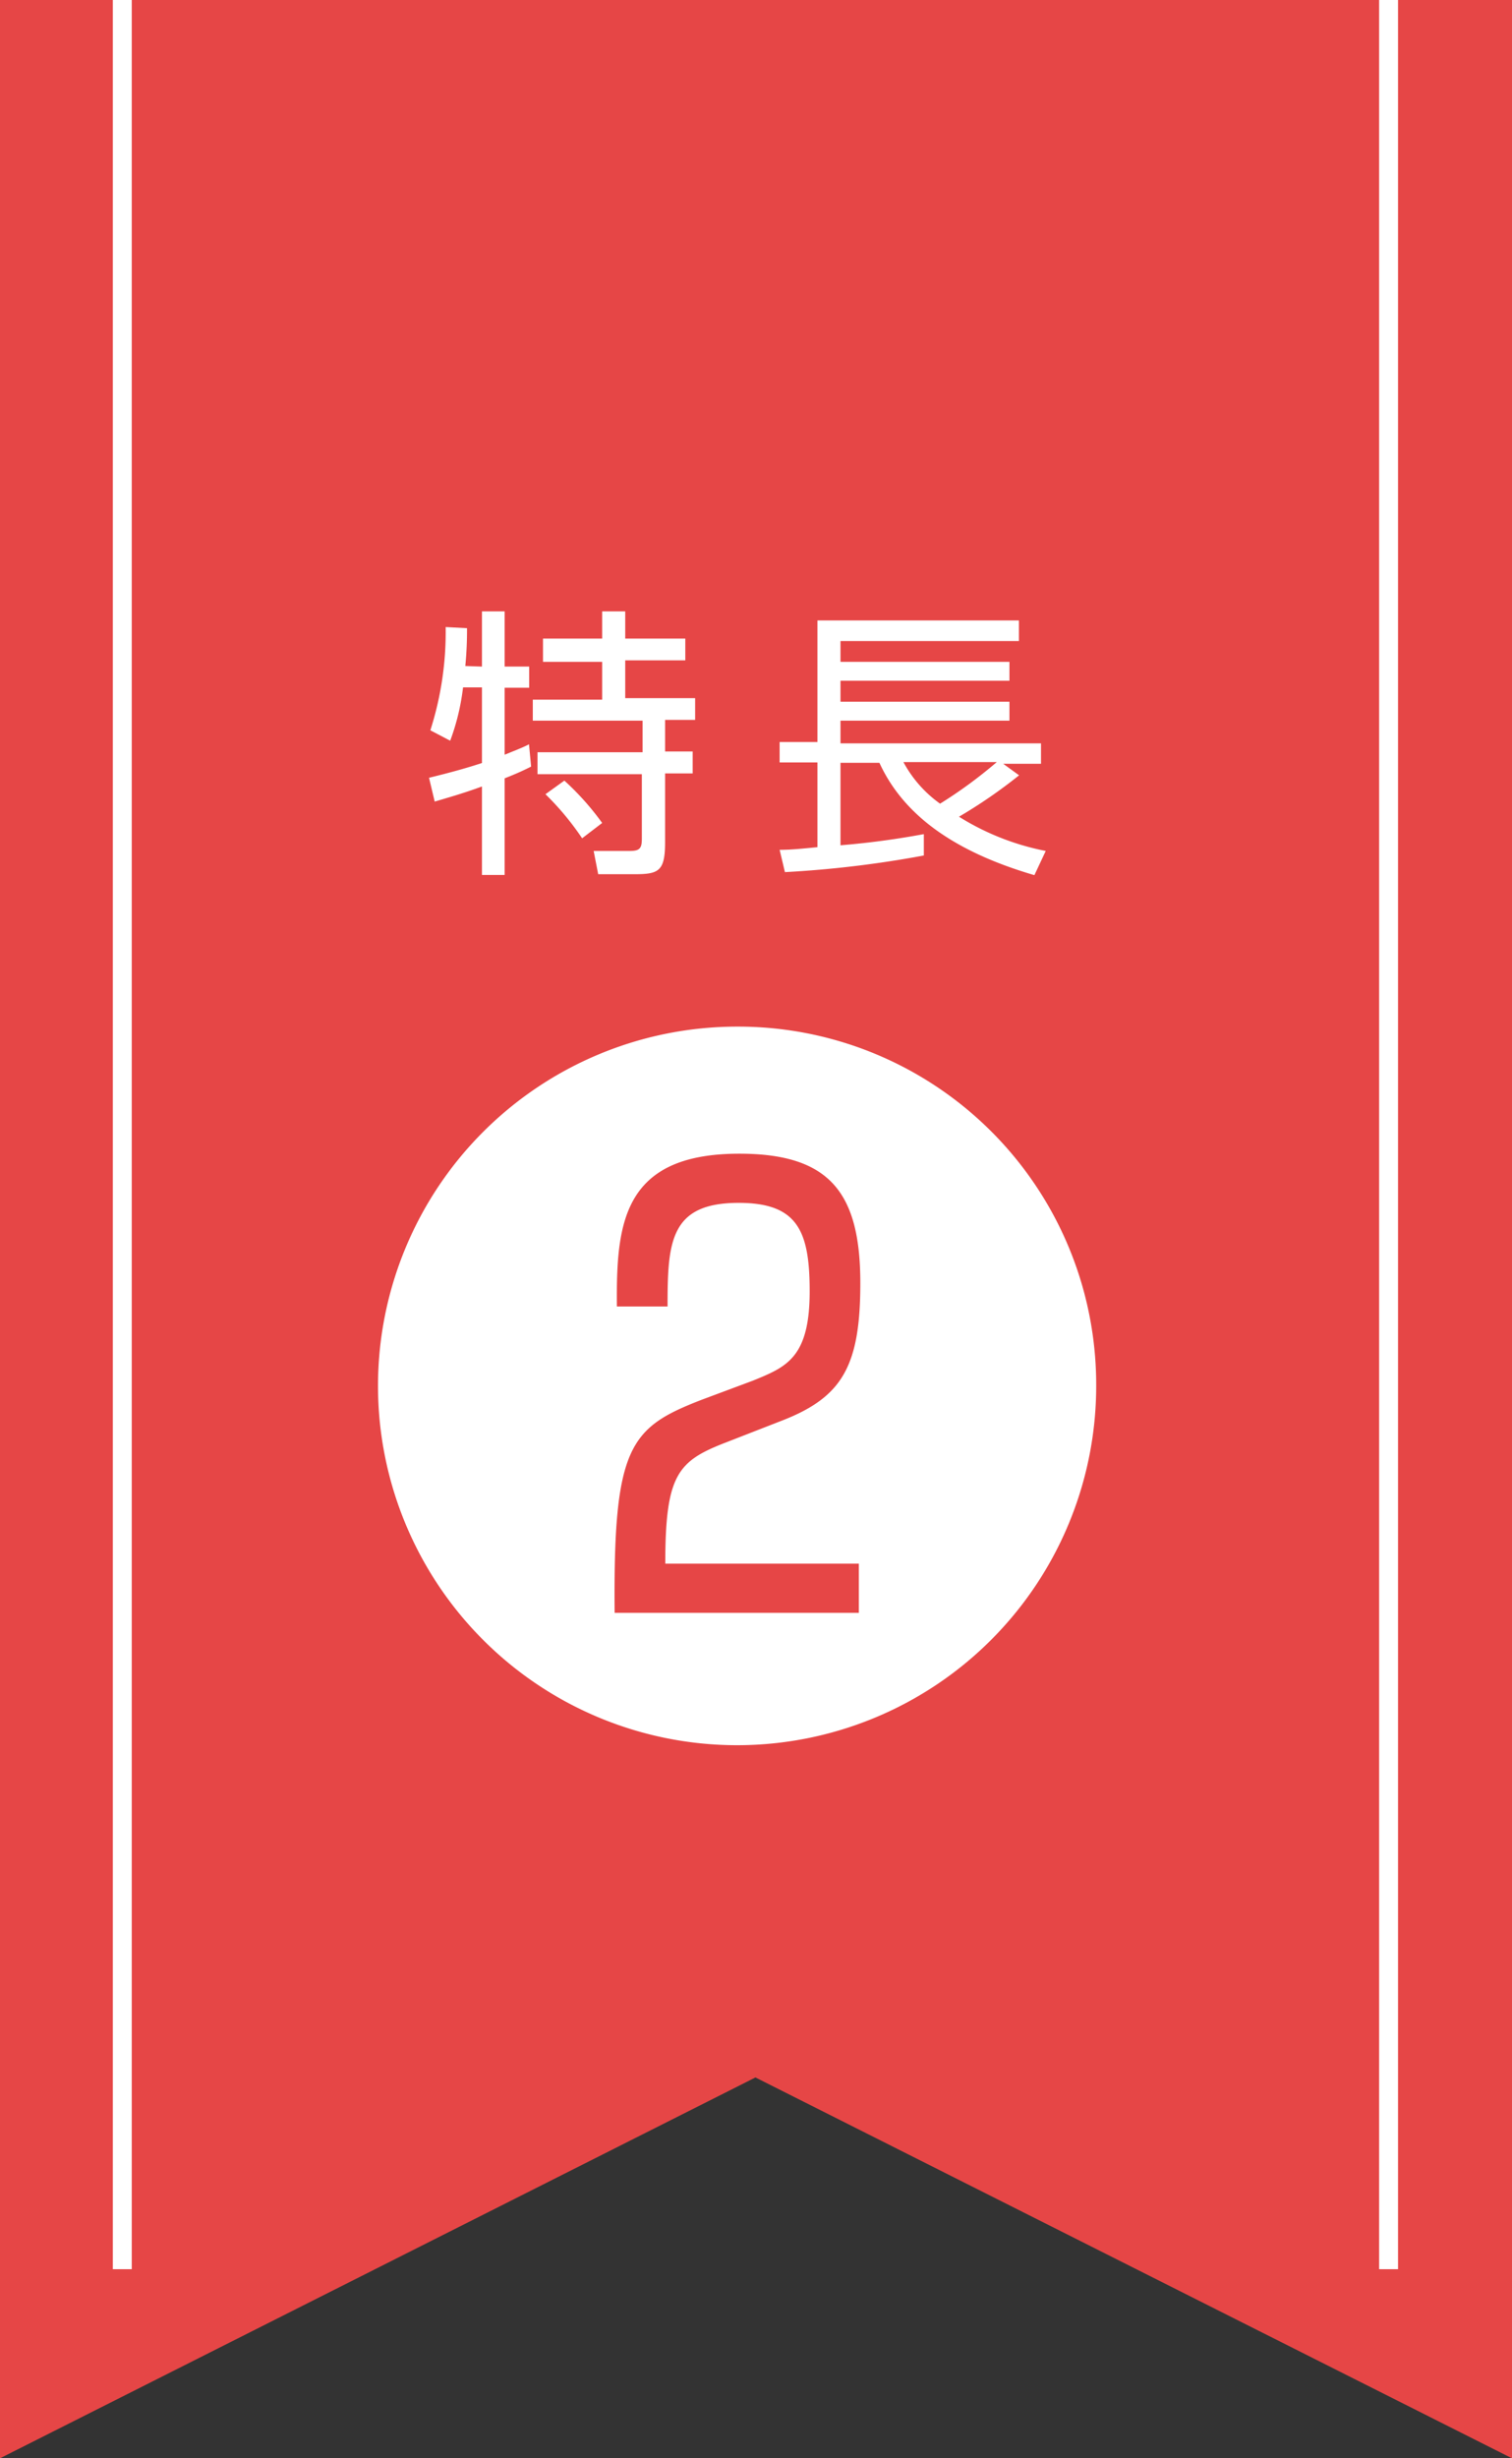 <svg viewBox="0 0 80 130" xmlns="http://www.w3.org/2000/svg"><rect x="0" y="0" width="80" height="130" fill="#333333" stroke="none"/><path d="m0 0v130l39.97-20.14 40.03 20.14v-130z" fill="#e64646"/><g fill="#fff"><path d="m72.97 0h1v120h-1z"/><path d="m5.97 0h1v120h-1z"/><path d="m25.5 35.25v-2.92h1.2v2.92h1.3v1.12h-1.3v3.54c.75-.3 1-.4 1.29-.55l.11 1.18c-.38.19-.74.36-1.4.62v5.11h-1.2v-4.68c-1.06.39-1.84.6-2.5.8l-.3-1.26c1.48-.36 2.28-.61 2.8-.78v-4h-1a12.06 12.06 0 0 1 -.68 2.82l-1.05-.55a17 17 0 0 0 .81-5.46l1.13.06a19.9 19.9 0 0 1 -.09 2zm7.58-2.92v1.44h3.18v1.15h-3.18v2h3.7v1.15h-1.59v1.67h1.46v1.16h-1.46v3.64c0 1.54-.34 1.69-1.63 1.69h-1.91l-.24-1.23h1.92c.54 0 .63-.16.63-.66v-3.4h-5.52v-1.16h5.56v-1.67h-5.81v-1.11h3.67v-2h-3.13v-1.23h3.13v-1.44zm-2.28 12a14.69 14.69 0 0 0 -1.94-2.33l1-.72a14.33 14.33 0 0 1 2 2.24z"/><path d="m53.92 41a26.65 26.65 0 0 1 -3.18 2.19 13.52 13.52 0 0 0 4.59 1.81l-.6 1.28c-4.48-1.31-7-3.33-8.2-5.94h-2.06v4.36a43.26 43.26 0 0 0 4.41-.59v1.13a56.66 56.66 0 0 1 -7.35.88l-.28-1.18c.61 0 1.18-.06 2-.14v-4.48h-2v-1.08h2v-6.43h10.66v1.09h-9.44v1.1h8.94v1h-8.94v1.11h8.94v1h-8.94v1.2h10.61v1.08h-2zm-6.12-.7a6.43 6.43 0 0 0 1.94 2.2 24.4 24.4 0 0 0 3-2.2z"/><path d="m58 73.29a19 19 0 1 1 -19-19 18.94 18.94 0 0 1 19 19zm-16.64 1.84c3.2-1.24 4.16-2.88 4.16-7.28 0-4.8-1.64-6.84-6.4-6.84-6.2 0-6.52 3.72-6.48 8.08h2.68c0-3.4.12-5.48 3.76-5.48 3.12 0 3.76 1.48 3.76 4.68 0 3.52-1.24 4-3 4.72l-2.68 1c-3.84 1.48-4.72 2.44-4.64 11.28h12.92v-2.6h-10.24c0-4.64.64-5.4 3.08-6.36z"/></g></svg>